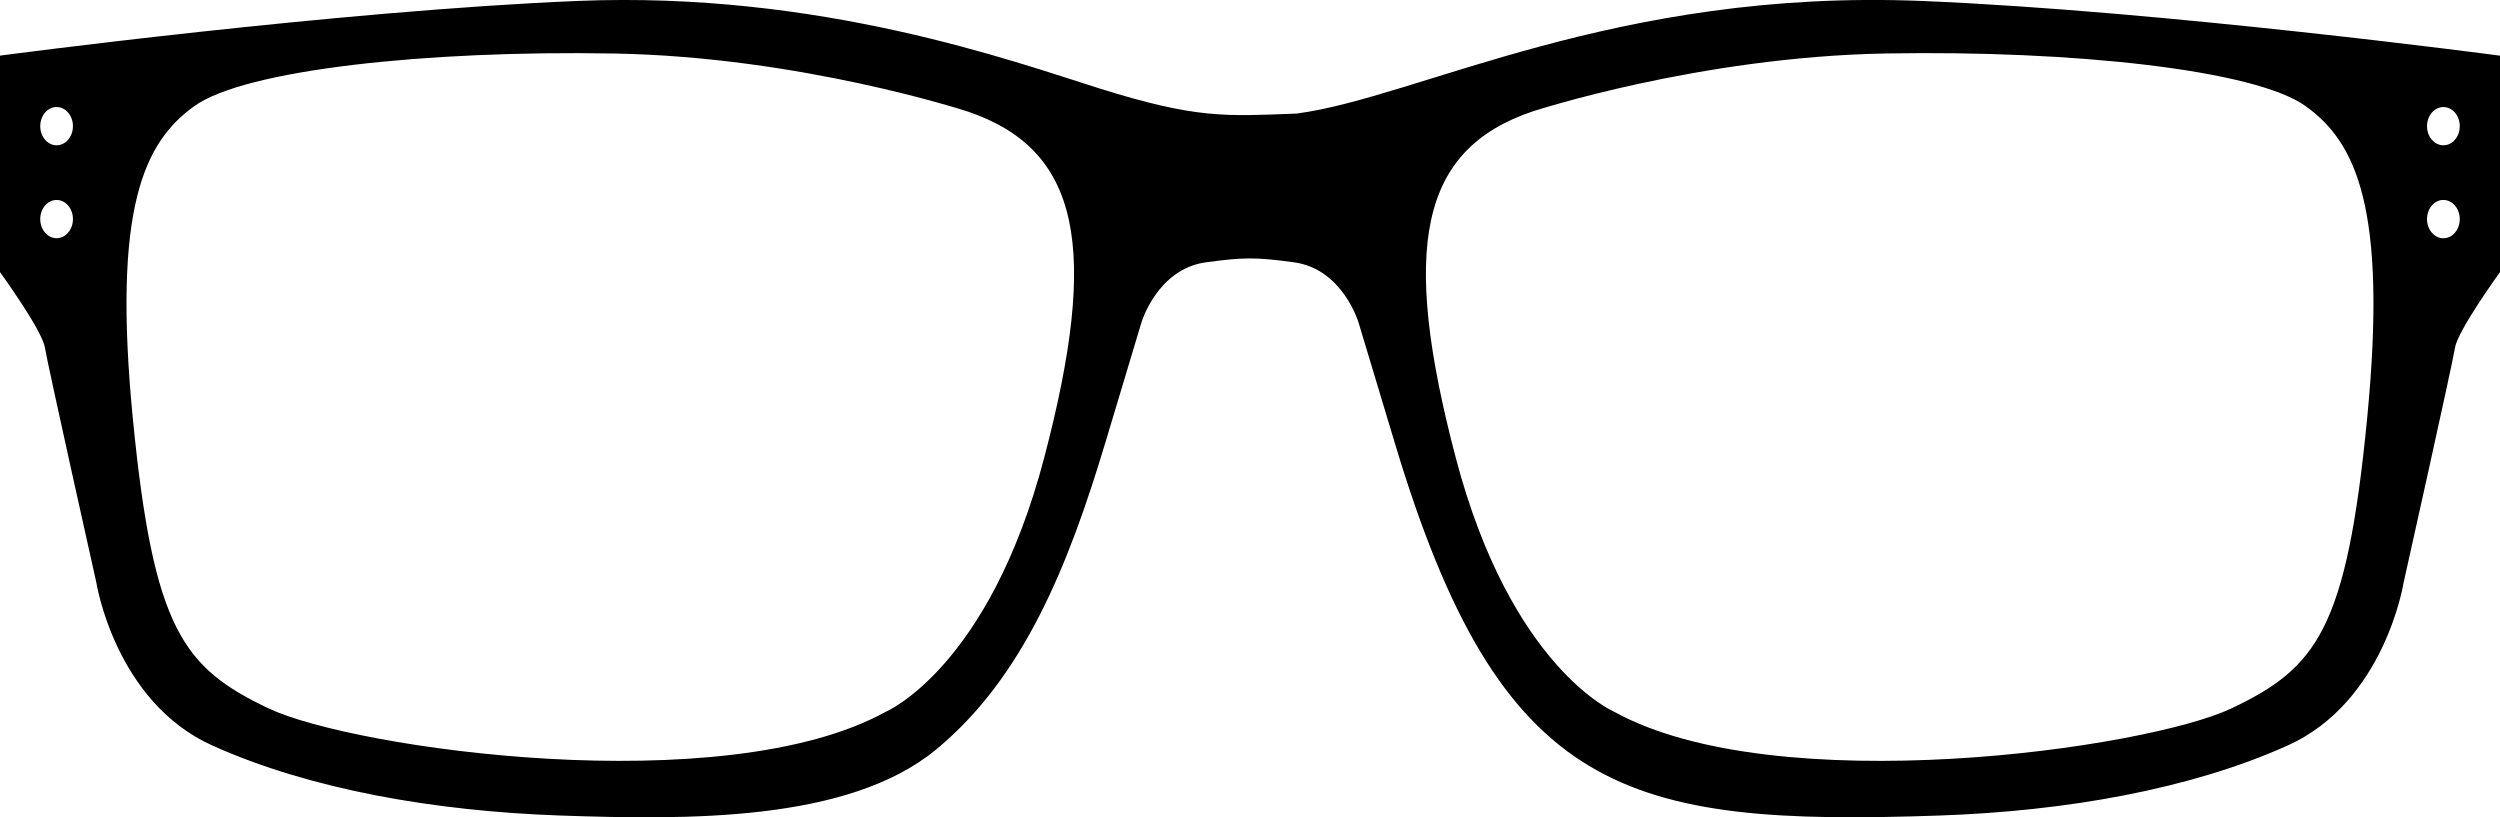 <svg xmlns="http://www.w3.org/2000/svg" viewBox="0 0 52 17">
    <path fill-rule="evenodd" d="M.837 2.624c0-.22.152-.398.34-.398.188 0 .34.178.34.398 0 .22-.152.398-.34.398-.188 0-.34-.178-.34-.398zm49.985.398c-.188 0-.34-.178-.34-.397 0-.22.152-.398.34-.398.189 0 .341.178.341.398 0 .22-.152.397-.34.397zM.837 4.557c0-.22.152-.398.34-.398.188 0 .34.178.34.398 0 .22-.152.398-.34.398-.188 0-.34-.178-.34-.398zm49.985.399c-.188 0-.34-.179-.34-.399 0-.22.152-.398.34-.398.189 0 .341.179.341.398 0 .22-.152.399-.34.399zM4.048 2.203c1.05-.75 4.826-1.16 8.719-1.09 3.892.067 7.356 1.205 7.356 1.205 2.354.795 2.744 2.842 1.595 7.208-1.148 4.367-3.289 5.276-3.289 5.276-3.366 1.865-11.073.773-12.844-.068-1.77-.842-2.393-1.638-2.822-6.027-.428-4.389.234-5.753 1.285-6.504zm45.188 6.505c-.428 4.389-1.05 5.185-2.821 6.026-1.771.842-9.478 1.933-12.845.068 0 0-2.14-.91-3.289-5.276-1.148-4.366-.759-6.413 1.596-7.208 0 0 3.464-1.138 7.356-1.206 3.893-.068 7.668.341 8.719 1.092 1.05.75 1.712 2.115 1.284 6.504zM26.914 5.456c1.012.136 1.343 1.25 1.343 1.25l.76 2.525c2.2 7.317 4.77 7.959 11.325 7.732 2.628-.091 5.216-.546 7.24-1.456 2.024-.91 2.413-3.388 2.413-3.388s1.012-4.526 1.07-4.89C51.125 6.867 52 5.66 52 5.66V1.158S44.994.225 39.973.02c-6.38-.26-10.478 2.007-13 2.342-1.475.056-2.075.114-4.106-.523-1.8-.566-5.82-2.024-10.84-1.82C7.006.225 0 1.157 0 1.157V5.66s.876 1.205.934 1.57c.058.363 1.07 4.888 1.07 4.888s.39 2.48 2.414 3.389c2.023.91 4.612 1.365 7.239 1.456 2.627.09 5.975.136 7.804-1.365 1.83-1.501 2.763-3.843 3.523-6.367l.758-2.524s.331-1.115 1.343-1.251c.788-.107 1.034-.108 1.83 0z"/>
</svg>

